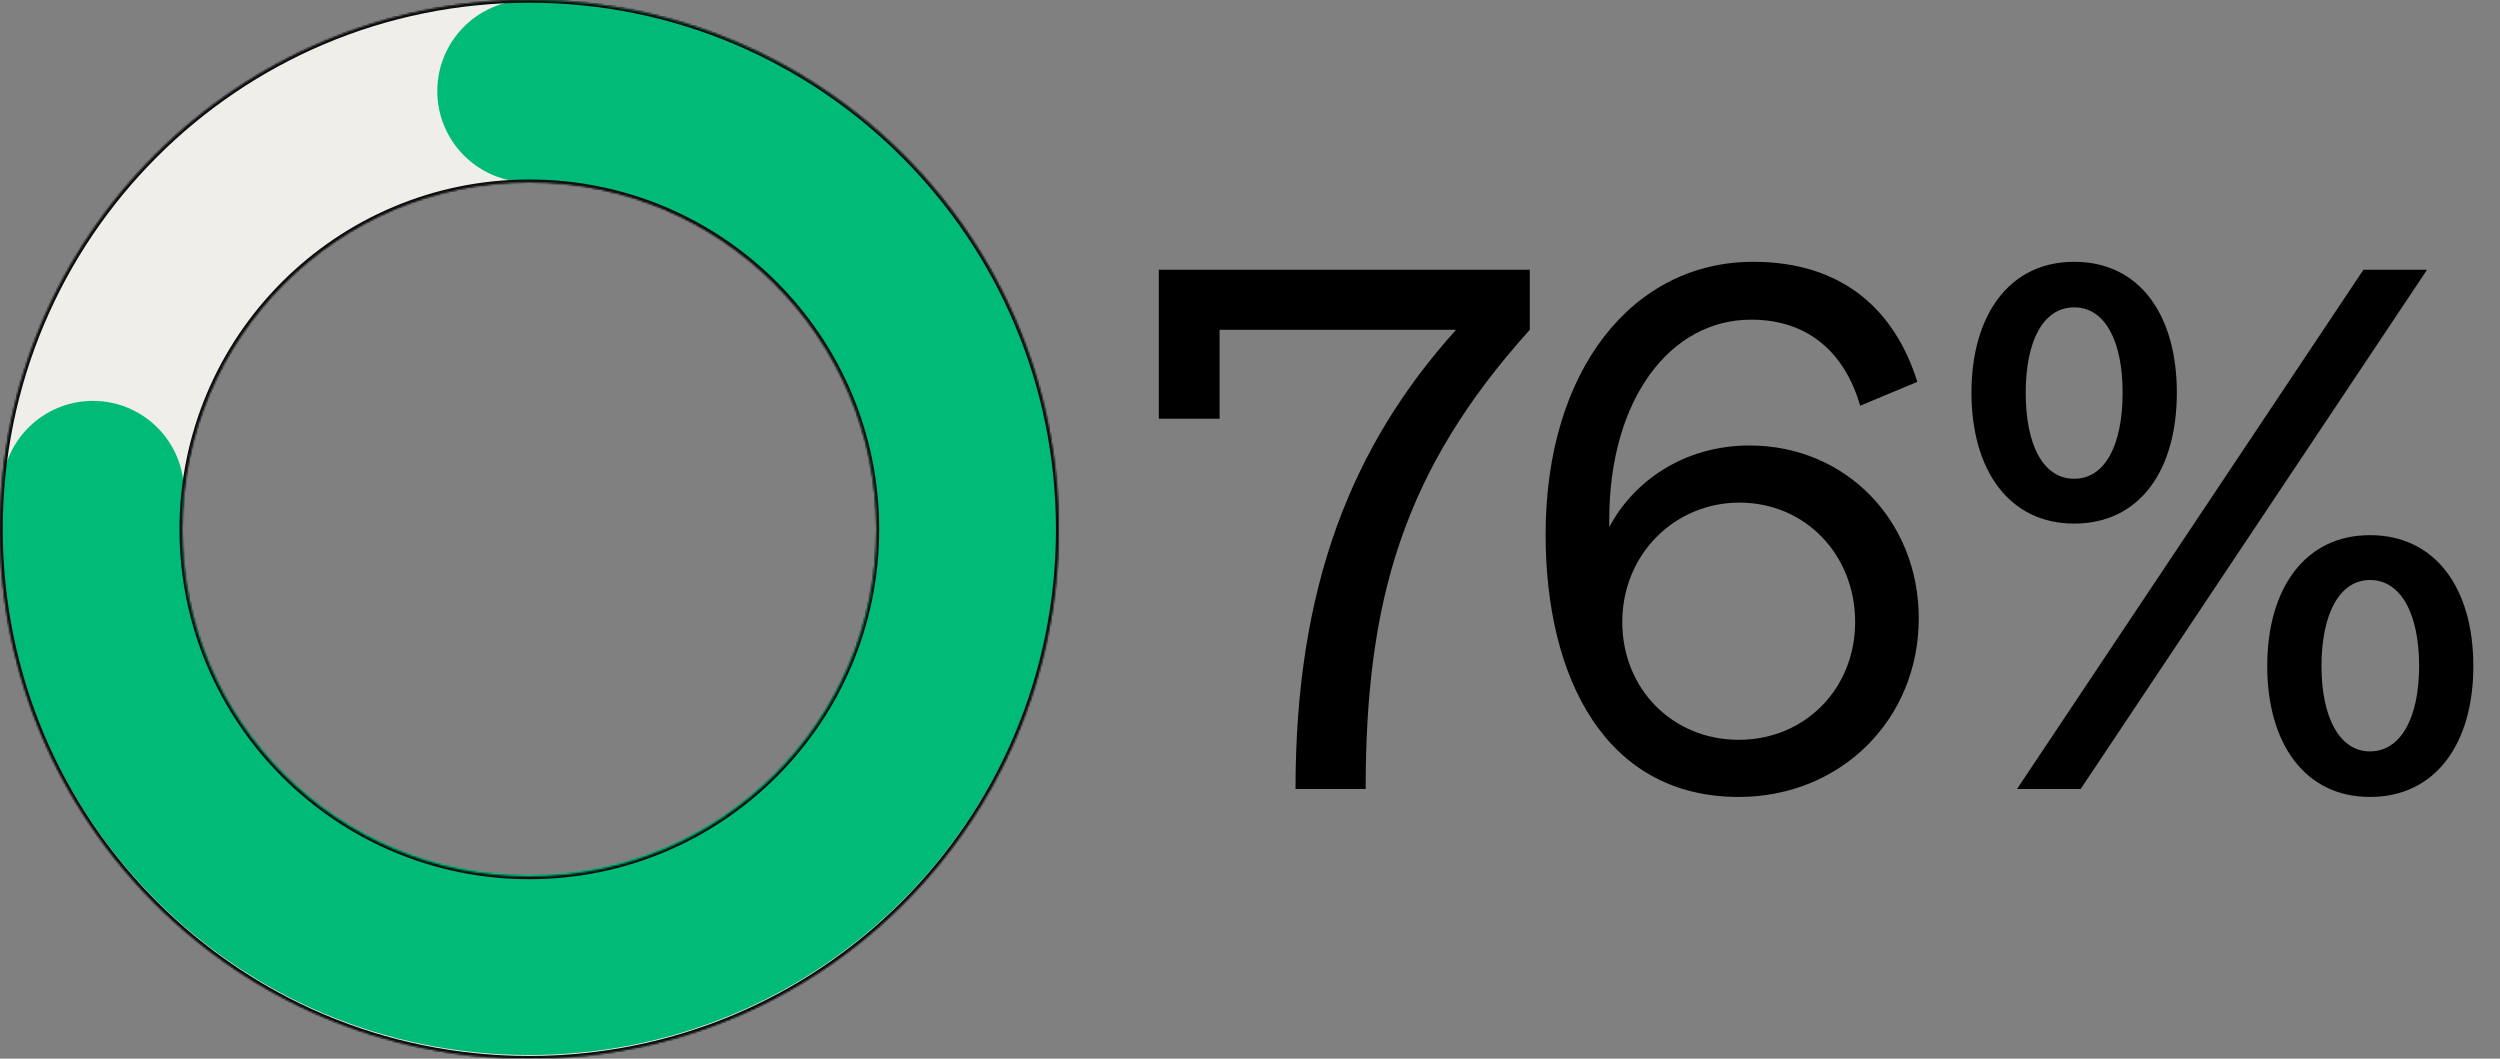 <svg width="1372" height="581" viewBox="0 0 1372 581" fill="none" xmlns="http://www.w3.org/2000/svg">
<rect x="0" y="0" width="1372" height="581" fill="#808080" stroke="none"/>
<path d="M799.086 180.983H669.307V229.799H635.969V148.042H839.567V180.983C769.717 258.374 749.476 330.209 749.476 433H710.979C710.979 322.271 741.538 244.88 799.086 180.983ZM1052.23 209.558L1020.88 222.655C1012.94 195.27 993.887 175.426 960.946 175.426C916.893 175.426 883.158 218.686 883.158 285.361V289.33C896.255 264.327 924.037 244.483 960.153 244.483C1012.94 244.483 1053.02 285.758 1053.02 339.337C1053.02 394.9 1010.16 437.366 954.2 437.366C881.174 437.366 848.233 372.278 848.233 293.299C848.233 202.811 896.255 143.676 962.137 143.676C1011.35 143.676 1039.93 170.267 1052.23 209.558ZM1018.1 341.321C1018.1 304.412 990.712 275.836 954.596 275.836C918.877 275.836 890.302 304.412 890.302 341.321C890.302 378.231 918.084 406.012 954.2 406.012C990.315 406.012 1018.1 378.231 1018.1 341.321ZM1081.94 215.511C1081.94 173.045 1102.58 143.676 1138.3 143.676C1174.41 143.676 1194.65 173.045 1194.65 215.511C1194.65 257.977 1174.41 287.346 1138.3 287.346C1102.58 287.346 1081.94 257.977 1081.94 215.511ZM1331.97 148.042L1141.87 433H1106.94L1297.05 148.042H1331.97ZM1111.71 215.511C1111.71 244.086 1121.23 262.739 1138.3 262.739C1155.36 262.739 1164.89 244.086 1164.89 215.511C1164.89 187.333 1155.36 168.679 1138.3 168.679C1121.23 168.679 1111.71 187.333 1111.71 215.511ZM1357.37 365.531C1357.37 407.997 1336.74 437.366 1300.62 437.366C1264.9 437.366 1244.26 407.997 1244.26 365.531C1244.26 323.065 1264.9 293.696 1300.62 293.696C1336.74 293.696 1357.37 323.065 1357.37 365.531ZM1274.03 365.531C1274.03 393.709 1283.95 412.362 1300.62 412.362C1317.69 412.362 1327.61 393.709 1327.61 365.531C1327.61 336.956 1317.69 318.302 1300.62 318.302C1283.95 318.302 1274.03 336.956 1274.03 365.531Z" fill="black"/>
<mask id="path-2-inside-1_16923_1682" fill="white">
<path fill-rule="evenodd" clip-rule="evenodd" d="M290.5 581C450.939 581 581 450.939 581 290.5C581 130.061 450.939 0 290.5 0C130.061 0 0 130.061 0 290.5C0 450.939 130.061 581 290.5 581ZM290.5 481C395.71 481 481 395.71 481 290.5C481 185.29 395.71 100 290.5 100C185.29 100 100 185.29 100 290.5C100 395.71 185.29 481 290.5 481Z"/>
</mask>
<path fill-rule="evenodd" clip-rule="evenodd" d="M290.5 581C450.939 581 581 450.939 581 290.5C581 130.061 450.939 0 290.5 0C130.061 0 0 130.061 0 290.5C0 450.939 130.061 581 290.5 581ZM290.5 481C395.71 481 481 395.71 481 290.5C481 185.29 395.71 100 290.5 100C185.29 100 100 185.29 100 290.5C100 395.71 185.29 481 290.5 481Z" fill="#EFEEE8"/>
<path d="M580 290.5C580 450.386 450.386 580 290.5 580V582C451.491 582 582 451.491 582 290.5H580ZM290.5 1C450.386 1 580 130.614 580 290.5H582C582 129.509 451.491 -1 290.5 -1V1ZM1 290.5C1 130.614 130.614 1 290.5 1V-1C129.509 -1 -1 129.509 -1 290.5H1ZM290.5 580C130.614 580 1 450.386 1 290.5H-1C-1 451.491 129.509 582 290.5 582V580ZM480 290.5C480 395.158 395.158 480 290.5 480V482C396.263 482 482 396.263 482 290.5H480ZM290.5 101C395.158 101 480 185.842 480 290.5H482C482 184.737 396.263 99 290.5 99V101ZM101 290.5C101 185.842 185.842 101 290.5 101V99C184.737 99 99 184.737 99 290.5H101ZM290.5 480C185.842 480 101 395.158 101 290.5H99C99 396.263 184.737 482 290.5 482V480Z" fill="#0B0C0F" mask="url(#path-2-inside-1_16923_1682)"/>
<circle cx="290" cy="50" r="50" fill="#00BB77"/>
<path fill-rule="evenodd" clip-rule="evenodd" d="M291.5 99.003C396.25 99.541 481 184.624 481 289.5C481 394.711 395.71 480 290.5 480C185.29 480 100 394.711 100 289.5C100 282.634 100.363 275.853 101.071 269.175L2.193 263.036C1.404 271.752 1 280.579 1 289.5C1 449.387 130.614 579 290.5 579C450.386 579 580 449.387 580 289.5C580 129.947 450.927 0.541 291.5 0.002V99.003Z" fill="#00BB77"/>
<circle cx="51" cy="270" r="50" fill="#00BB77"/>
<mask id="path-7-inside-2_16923_1682" fill="white">
<path fill-rule="evenodd" clip-rule="evenodd" d="M290.5 581C450.939 581 581 450.939 581 290.5C581 130.061 450.939 0 290.5 0C130.061 0 0 130.061 0 290.5C0 450.939 130.061 581 290.5 581ZM290.5 481C395.71 481 481 395.71 481 290.5C481 185.29 395.71 100 290.5 100C185.29 100 100 185.29 100 290.5C100 395.71 185.29 481 290.5 481Z"/>
</mask>
<path d="M579.5 290.5C579.5 450.11 450.11 579.5 290.5 579.5V582.5C451.767 582.5 582.5 451.767 582.5 290.5H579.5ZM290.5 1.5C450.11 1.5 579.5 130.89 579.5 290.5H582.5C582.5 129.233 451.767 -1.5 290.5 -1.5V1.5ZM1.5 290.5C1.5 130.89 130.89 1.5 290.5 1.5V-1.5C129.233 -1.5 -1.5 129.233 -1.5 290.5H1.5ZM290.5 579.5C130.89 579.5 1.5 450.11 1.5 290.5H-1.5C-1.5 451.767 129.233 582.5 290.5 582.5V579.5ZM479.5 290.5C479.5 394.882 394.882 479.5 290.5 479.5V482.5C396.539 482.5 482.5 396.539 482.5 290.5H479.5ZM290.5 101.5C394.882 101.5 479.5 186.118 479.5 290.5H482.5C482.5 184.461 396.539 98.5 290.5 98.5V101.5ZM101.5 290.5C101.5 186.118 186.118 101.5 290.5 101.5V98.5C184.461 98.5 98.5 184.461 98.5 290.5H101.5ZM290.5 479.5C186.118 479.5 101.5 394.882 101.5 290.5H98.5C98.5 396.539 184.461 482.5 290.5 482.5V479.5Z" fill="#0B0C0F" mask="url(#path-7-inside-2_16923_1682)"/>
</svg>
